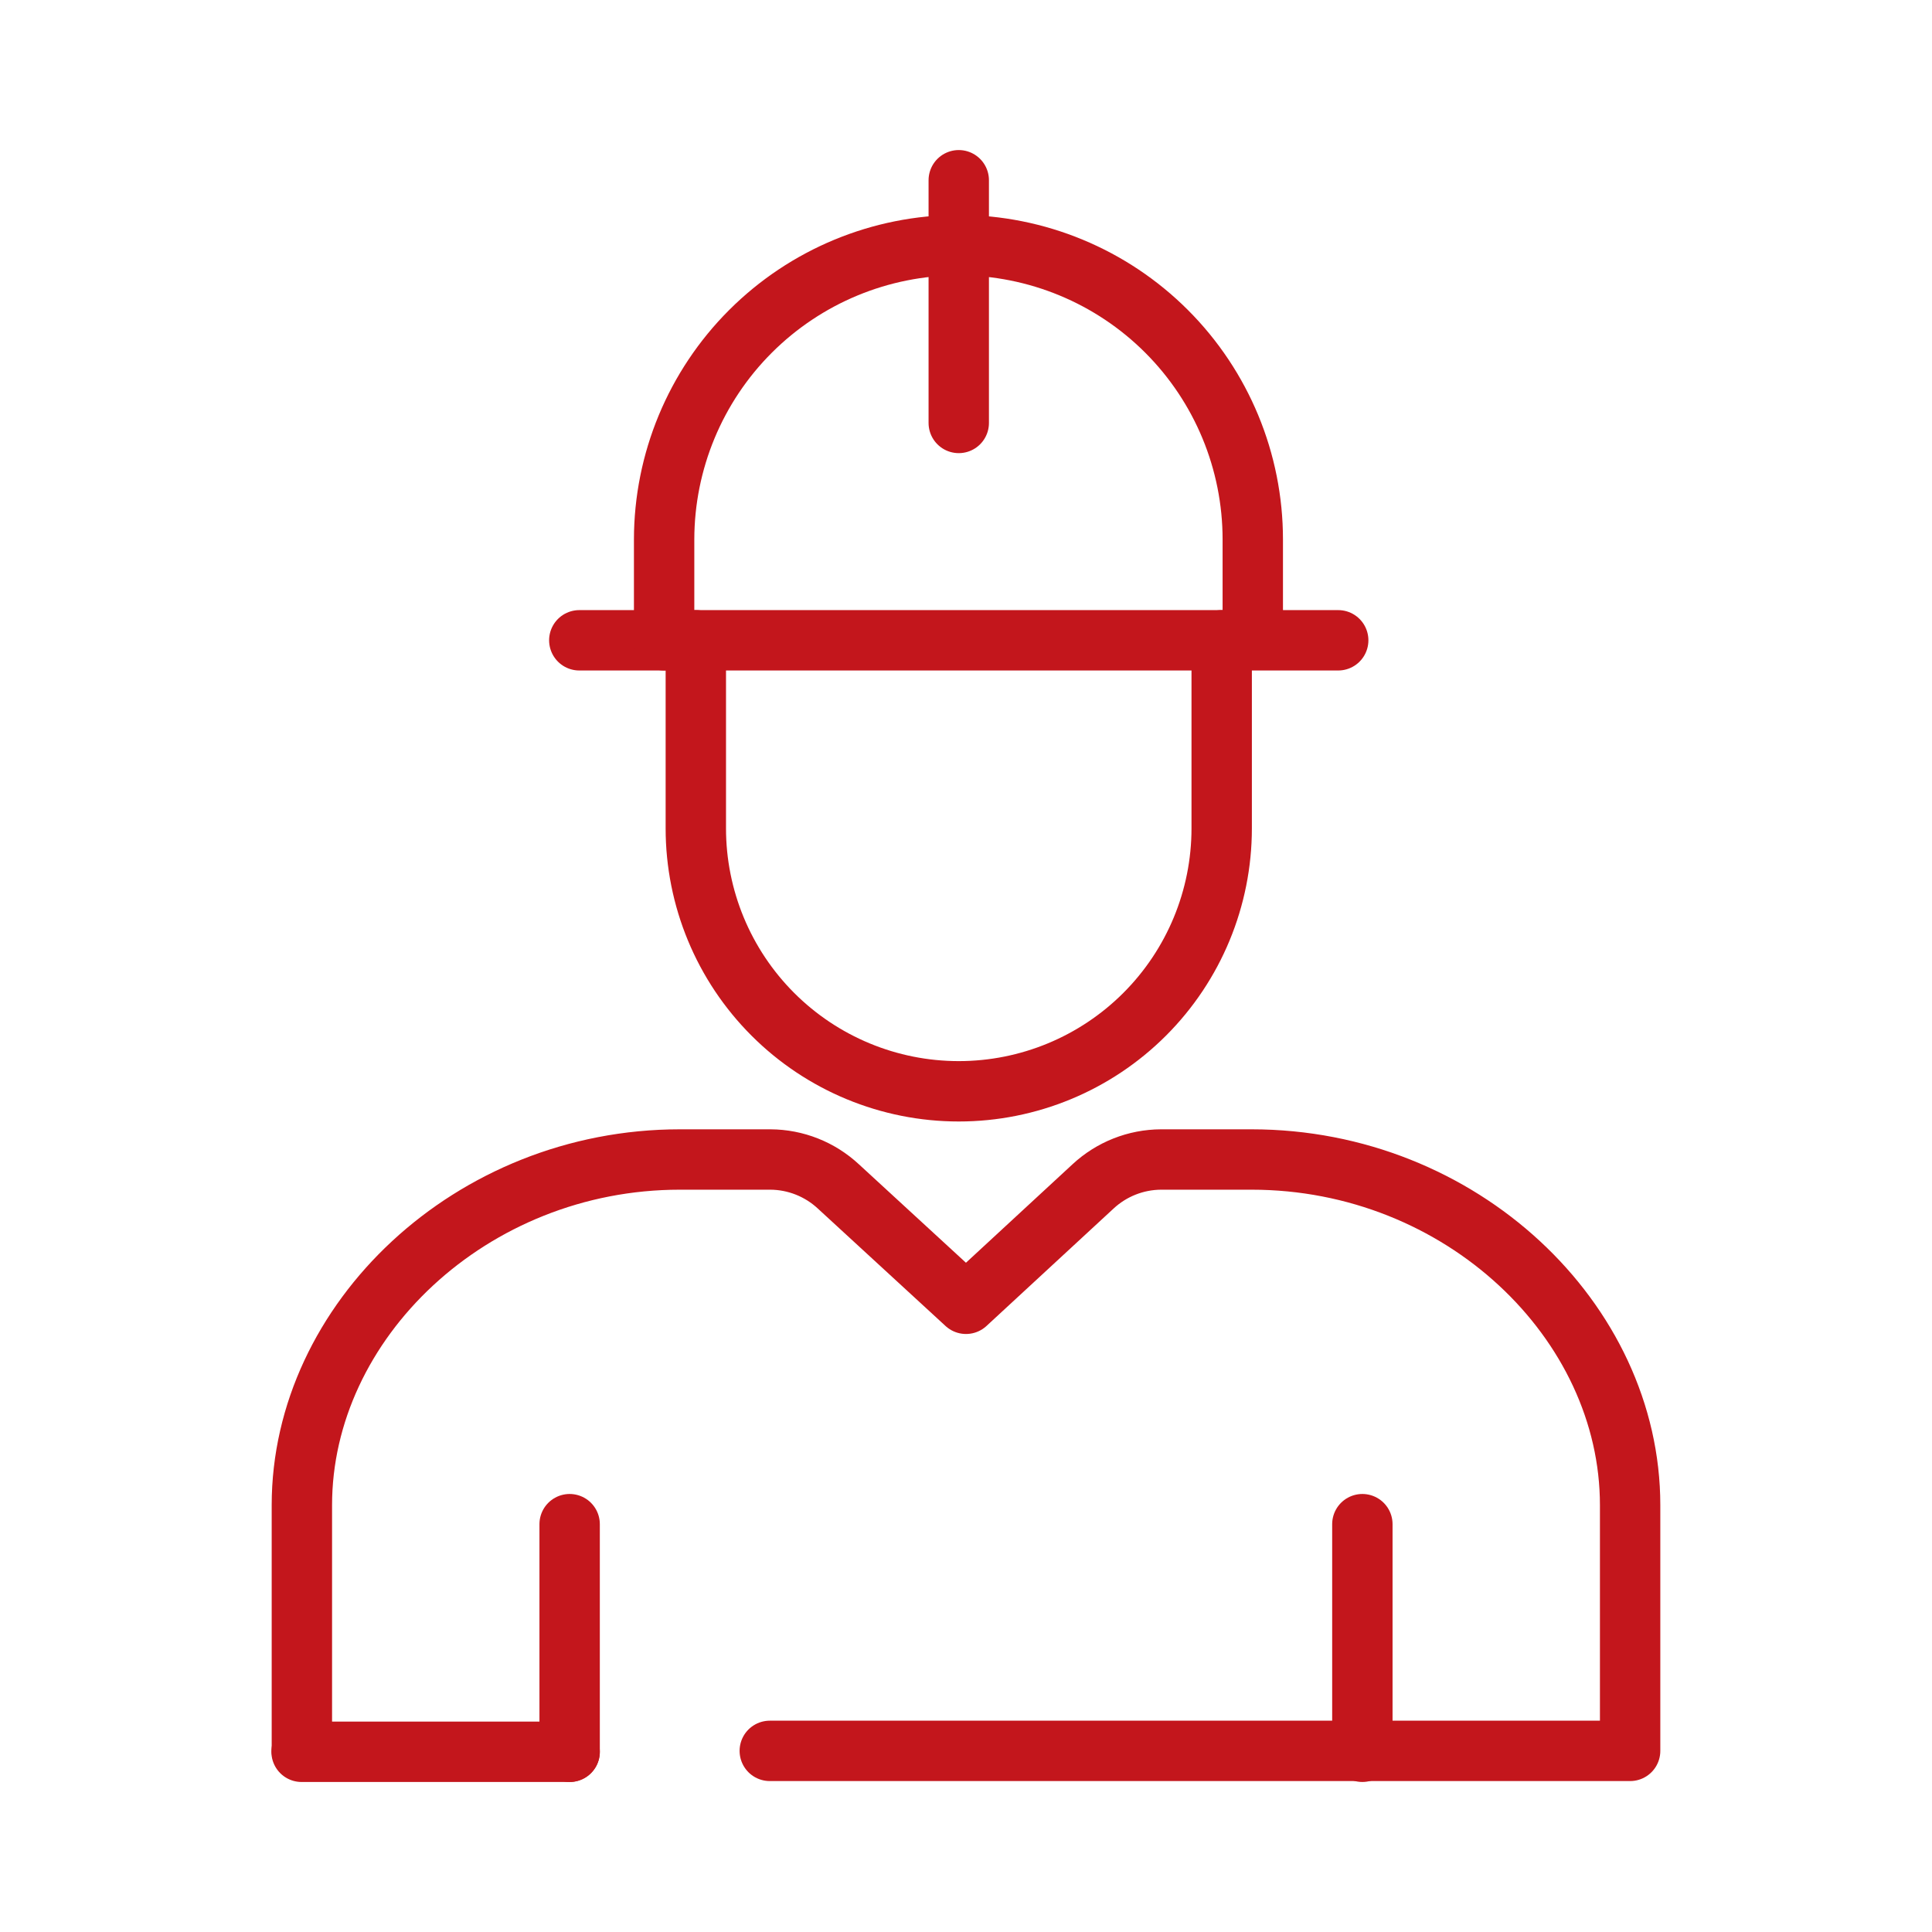 <?xml version="1.0" encoding="UTF-8"?> <svg xmlns="http://www.w3.org/2000/svg" width="96" height="96" viewBox="0 0 96 96" fill="none"><path d="M34.575 31.816V41.161C34.575 44.626 35.952 47.949 38.402 50.399C40.852 52.849 44.175 54.226 47.64 54.226C51.105 54.226 54.428 52.849 56.878 50.399C59.329 47.949 60.705 44.626 60.705 41.161V31.816" stroke="#C3161C" stroke-width="3" stroke-linecap="round" stroke-linejoin="round"></path><path d="M28.785 31.816H66.495" stroke="#C3161C" stroke-width="3" stroke-linecap="round" stroke-linejoin="round"></path><path d="M33 31.816V26.806C33.004 22.928 34.546 19.21 37.288 16.469C40.03 13.727 43.747 12.185 47.625 12.181C51.504 12.181 55.224 13.722 57.966 16.464C60.709 19.207 62.25 22.927 62.25 26.806V31.306" stroke="#C3161C" stroke-width="3" stroke-linecap="round" stroke-linejoin="round"></path><path d="M47.64 8.956V21.016" stroke="#C3161C" stroke-width="3" stroke-linecap="round" stroke-linejoin="round"></path><path d="M28.305 87.046H14.985" stroke="#C3161C" stroke-width="3" stroke-linecap="round" stroke-linejoin="round"></path><path d="M15 87V74.79C15 65.64 23.415 57.615 33.78 57.615H38.28C39.533 57.621 40.737 58.098 41.655 58.95L48 64.785L54.315 58.95C55.233 58.098 56.437 57.621 57.69 57.615H62.19C72.6 57.615 81 65.64 81 74.79V87H38.25" stroke="#C3161C" stroke-width="3" stroke-linecap="round" stroke-linejoin="round"></path><path d="M28.305 75.735V87.045" stroke="#C3161C" stroke-width="3" stroke-linecap="round" stroke-linejoin="round"></path><path d="M67.695 75.735V87.045" stroke="#C3161C" stroke-width="3" stroke-linecap="round" stroke-linejoin="round"></path></svg> 